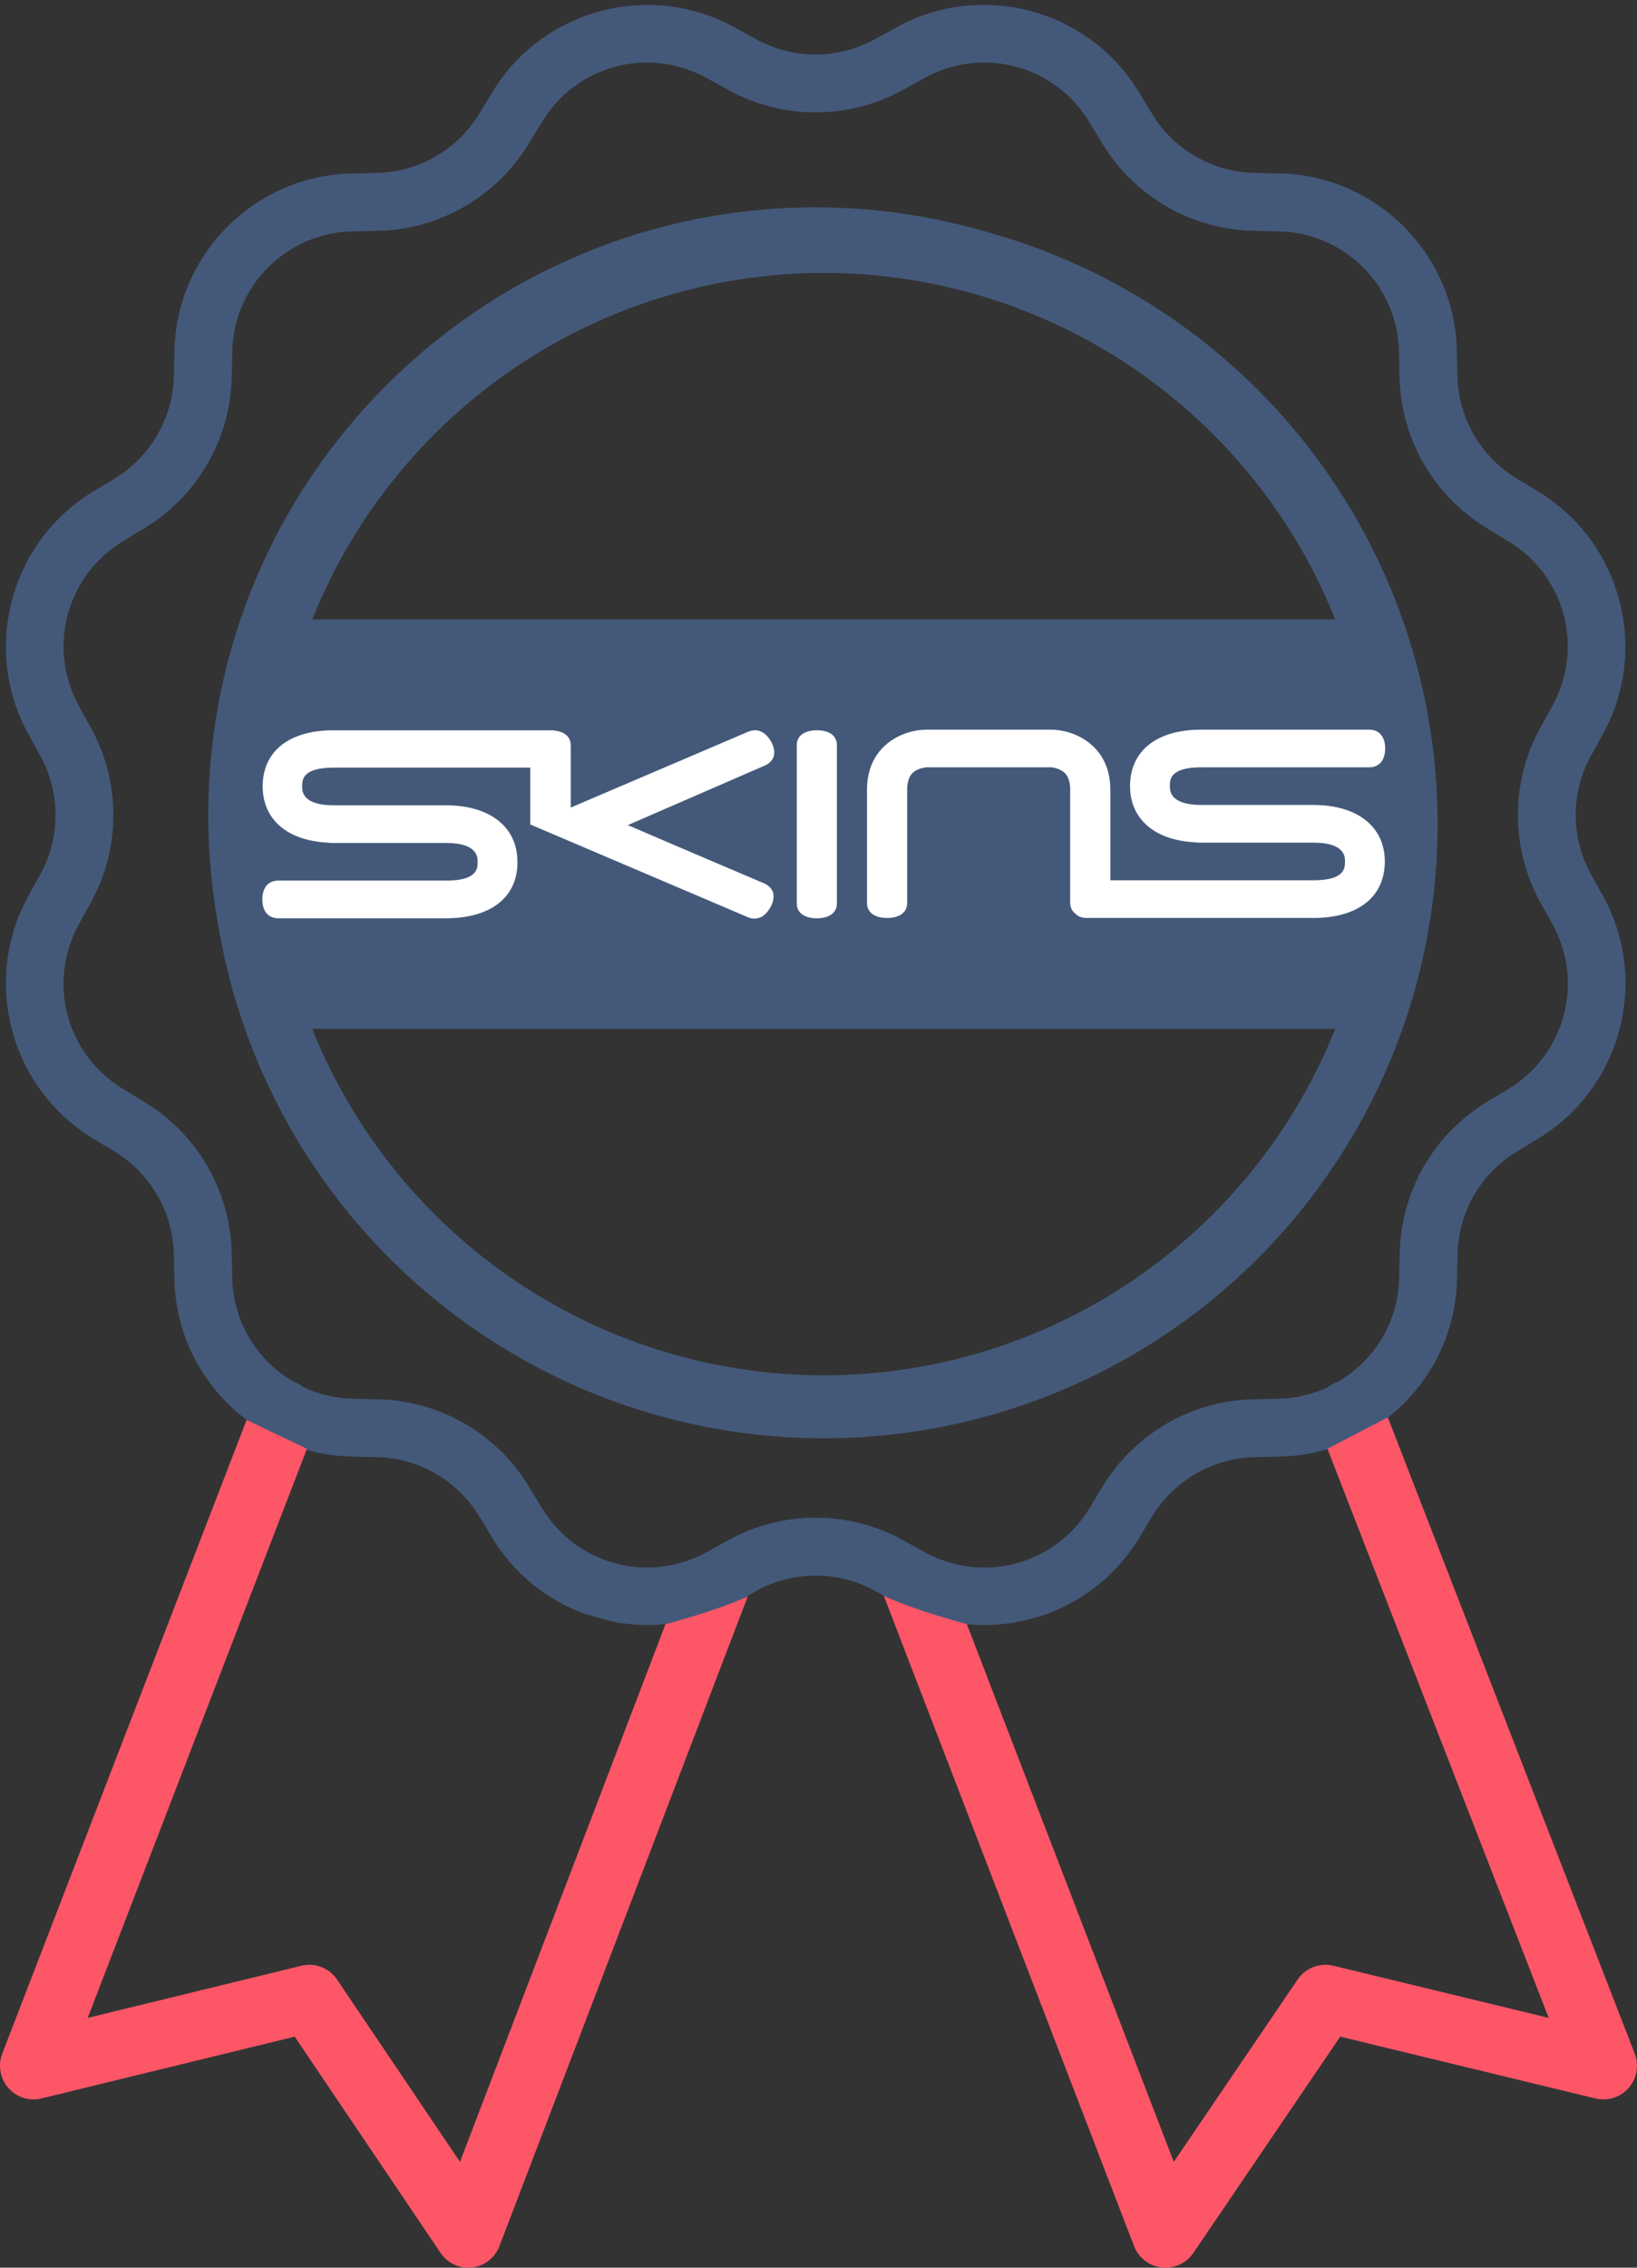 <svg width="312" height="432" viewBox="0 0 312 432" fill="none" xmlns="http://www.w3.org/2000/svg">
<rect x="0" y="0" width="312" height="432" fill="#333333" stroke="none"/>
<path d="M188.486 0.94C186.864 0.893 185.235 0.961 183.609 1.145C179.271 1.635 174.964 2.962 170.925 5.183L166.747 7.476C159.705 11.357 151.178 11.357 144.136 7.476L139.969 5.193C123.813 -3.689 103.386 1.776 93.842 17.554L91.366 21.624C87.189 28.515 79.817 32.781 71.78 32.951L67.01 33.059C48.576 33.437 33.617 48.394 33.244 66.836L33.137 71.595C32.971 79.641 28.7 87.028 21.82 91.18L17.739 93.657C1.968 103.207 -3.505 123.637 5.379 139.794L7.672 143.972C11.553 151.014 11.553 159.541 7.672 166.583L5.379 170.75C-3.503 186.905 1.961 207.338 17.75 216.888L21.82 219.364C28.711 223.541 32.967 230.913 33.137 238.95L33.244 243.72C33.473 254.841 39.031 264.669 47.435 270.821L1.47 390.337C0.745 392.222 1.109 394.352 2.417 395.89C3.726 397.428 5.771 398.127 7.748 397.713L56.523 387.441L84.766 428.518C85.924 430.205 87.922 431.111 89.955 430.872C91.988 430.633 93.721 429.287 94.456 427.376L141.756 304.382L144.158 303.058C151.2 299.177 159.737 299.177 166.779 303.058L169.17 304.371L216.47 427.376C217.205 429.287 218.938 430.633 220.971 430.872C223.004 431.111 225.002 430.205 226.161 428.518L254.403 387.441L303.179 397.713C305.155 398.127 307.2 397.428 308.509 395.89C309.818 394.352 310.181 392.222 309.456 390.337L263.491 270.832C271.903 264.682 277.464 254.851 277.693 243.72V243.709L277.8 238.95C277.966 230.903 282.226 223.516 289.106 219.364H289.117L293.187 216.888C308.958 207.337 314.442 186.908 305.558 170.75L305.548 170.729L303.222 166.562C299.353 159.523 299.356 150.997 303.233 143.961L305.526 139.794C314.406 123.642 308.949 103.197 293.165 93.646H293.154L289.095 91.18C282.204 87.004 277.938 79.621 277.768 71.584L277.66 66.825V66.814C277.282 48.383 262.329 33.433 243.894 33.048H243.884L239.125 32.94C231.078 32.775 223.691 28.514 219.539 21.635V21.624L217.062 17.554C210.795 7.196 199.843 1.274 188.486 0.94ZM122.688 11.923C123.79 11.893 124.897 11.945 126.004 12.073C128.955 12.415 131.892 13.329 134.661 14.851L138.806 17.134C149.151 22.835 161.721 22.835 172.066 17.134L176.233 14.841C187.311 8.75 201.083 12.439 207.63 23.261L210.096 27.331C216.196 37.438 227.081 43.72 238.888 43.966L243.658 44.074C256.307 44.334 266.39 54.409 266.646 67.051V67.062L266.742 71.821C266.992 83.619 273.278 94.491 283.378 100.612L287.448 103.078H287.459C298.285 109.626 301.959 123.397 295.868 134.475L293.574 138.642C287.874 148.987 287.874 161.557 293.574 171.902L293.585 171.913V171.924L295.911 176.091C301.976 187.161 298.282 200.915 287.48 207.456L283.41 209.921C273.302 216.021 267.021 226.906 266.775 238.713L266.667 243.483C266.496 251.936 261.884 259.171 255.103 263.165C254.354 263.387 253.66 263.765 253.068 264.274C250.204 265.597 247.053 266.403 243.69 266.471H243.679L238.92 266.568C227.122 266.817 216.25 273.103 210.128 283.203L207.663 287.273V287.284C201.115 298.11 187.344 301.784 176.265 295.693L172.098 293.4C161.753 287.699 149.184 287.699 138.838 293.4L134.672 295.693C123.596 301.782 109.821 298.085 103.274 287.273L100.809 283.214C94.707 273.103 83.828 266.81 72.017 266.568L67.258 266.471H67.247C63.869 266.401 60.699 265.585 57.826 264.253C57.267 263.778 56.619 263.419 55.92 263.198C49.092 259.214 44.441 251.969 44.27 243.483L44.162 238.724V238.713C43.91 226.919 37.634 216.052 27.538 209.932L23.457 207.456C12.63 200.908 8.946 187.137 15.037 176.058L17.33 171.913V171.902C23.026 161.559 23.029 148.995 17.33 138.653L15.037 134.486C8.948 123.411 12.645 109.636 23.457 103.089L27.516 100.623L27.527 100.612C37.627 94.511 43.916 83.633 44.162 71.832V71.821L44.259 67.062C44.515 54.415 54.606 44.329 67.247 44.074L72.006 43.977C83.804 43.728 94.677 37.441 100.798 27.341L103.274 23.271V23.261C107.568 16.163 114.973 12.132 122.688 11.923ZM155.463 39.498C91.557 39.498 39.694 91.361 39.694 155.267C39.694 219.173 91.557 271.036 155.463 271.036C218.416 271.036 269.58 220.683 271.092 158.088C271.116 157.103 270.612 156.18 269.77 155.668C268.929 155.155 267.878 155.131 267.014 155.603C266.149 156.076 265.602 156.974 265.58 157.959C264.138 217.627 215.479 265.523 155.463 265.523C94.537 265.523 45.207 216.193 45.207 155.267C45.207 94.34 94.537 45.011 155.463 45.011C173.921 45.011 191.269 49.592 206.554 57.608C207.429 58.109 208.508 58.092 209.367 57.564C210.227 57.036 210.729 56.08 210.676 55.073C210.624 54.065 210.026 53.167 209.116 52.731C193.077 44.319 174.834 39.498 155.463 39.498ZM222.155 61.527C220.984 61.586 219.978 62.38 219.649 63.505C219.319 64.631 219.737 65.841 220.691 66.523C229.004 72.647 236.413 79.873 242.71 88.036C243.307 88.826 244.282 89.235 245.264 89.107C246.245 88.98 247.083 88.336 247.459 87.42C247.835 86.504 247.691 85.457 247.082 84.677C240.468 76.103 232.686 68.511 223.964 62.087C223.446 61.693 222.805 61.495 222.155 61.527ZM255.545 100.106C254.573 100.107 253.674 100.618 253.177 101.453C252.68 102.288 252.659 103.322 253.122 104.176C255.818 109.322 258.096 114.711 259.97 120.306C260.241 121.288 261.033 122.041 262.029 122.262C263.024 122.484 264.06 122.137 264.722 121.362C265.385 120.587 265.565 119.51 265.192 118.561C263.229 112.701 260.838 107.03 257.999 101.614C257.53 100.69 256.581 100.107 255.545 100.106ZM57.309 275.871C60.382 276.849 63.636 277.415 67.01 277.486L71.78 277.593H71.791C79.837 277.759 87.214 282.03 91.366 288.91H91.377L93.842 292.99C97.966 299.801 104.128 304.679 111.091 307.322L116.41 308.851C120.221 309.638 124.159 309.791 128.071 309.26L87.92 413.648L63.533 378.17C62.272 376.338 60.035 375.442 57.858 375.898L15.403 384.835L57.309 275.871ZM253.617 275.881L295.523 384.835L253.068 375.898C250.891 375.442 248.654 376.338 247.394 378.17L223.006 413.648L182.855 309.26C196.113 311.068 209.79 305.069 217.095 292.99L219.56 288.92C223.737 282.03 231.12 277.763 239.157 277.593L243.916 277.486C247.291 277.417 250.543 276.859 253.617 275.881Z" fill="#44597A"/>
<circle cx="157" cy="157" r="111" stroke="#44597A" stroke-width="12"/>
<rect x="50" y="118" width="214" height="78" fill="#44597A"/>
<path fill-rule="evenodd" clip-rule="evenodd" d="M47 270.5L0.429 391.218C-0.426 393.443 0.018 395.963 1.582 397.757C3.146 399.551 5.571 400.324 7.876 399.761L56.17 387.985L83.968 429.188C85.3 431.164 87.613 432.231 89.971 431.958C92.328 431.685 94.34 430.118 95.192 427.89L142.531 304.091C138.22 306.167 130.774 308.376 126.837 309.412L87.67 411.839L64.238 377.107C62.746 374.894 60.045 373.846 57.462 374.476L16.714 384.412L58.5 276L47 270.5Z" fill="#FC5667"/>
<path fill-rule="evenodd" clip-rule="evenodd" d="M264.5 270L311.568 391.218C312.43 393.443 311.983 395.963 310.408 397.757C308.833 399.551 306.391 400.324 304.069 399.761L255.437 387.985L227.446 429.188C226.104 431.164 223.775 432.231 221.401 431.958C219.027 431.685 217.001 430.118 216.143 427.89L168.427 303.971C172.659 306.064 180.227 308.319 184.267 309.386L223.717 411.839L247.313 377.107C248.816 374.894 251.535 373.846 254.137 374.476L295.169 384.412L253 276L264.5 270Z" fill="#FC5667"/>
<path d="M155.681 139.124C153.306 139.124 151.855 140.175 151.855 141.969V172.088C151.855 173.882 153.306 174.933 155.681 174.933C158.055 174.933 159.507 173.882 159.507 172.088V141.969C159.507 140.175 158.121 139.124 155.681 139.124ZM250.345 153.349H228.971C222.968 153.349 222.968 150.627 222.968 149.761C222.968 148.524 222.968 146.174 228.971 146.174H260.965C262.879 146.174 264 144.814 264 142.587C264 140.361 262.879 139 260.965 139H228.971C220.461 139 215.382 143.02 215.382 149.761C215.382 156.07 220.131 160.09 227.784 160.461C227.916 160.461 228.113 160.523 228.245 160.523H250.345C256.348 160.523 256.348 163.244 256.348 164.11C256.348 165.347 256.348 167.697 250.345 167.697H211.621V150.442C211.621 142.031 204.827 139 200.275 139H176.592C172.041 139 165.246 142.031 165.246 150.442V172.026C165.246 173.82 166.697 174.871 169.072 174.871C171.447 174.871 172.898 173.82 172.898 172.026V150.442C172.898 147.72 174.152 147.04 174.547 146.793C175.537 146.236 176.592 146.174 176.658 146.174H200.275C200.275 146.174 201.396 146.236 202.32 146.793C202.716 147.04 203.969 147.72 203.969 150.442V172.026C203.969 172.83 204.299 173.511 204.893 174.005C205.42 174.562 206.146 174.871 207.004 174.871H250.345C258.855 174.871 263.934 170.851 263.934 164.11C263.934 157.492 258.723 153.349 250.345 153.349ZM147.435 144.195C147.699 143.391 147.567 142.34 146.973 141.288C146.379 140.237 145.588 139.495 144.73 139.247C144.004 139 143.213 139.124 142.355 139.495C142.355 139.495 120.388 148.896 108.777 153.843V141.969C108.777 140.361 107.59 139.371 105.677 139.186C105.479 139.124 105.281 139.124 105.083 139.124H63.721C55.145 139.062 50.066 143.082 50.066 149.823C50.066 156.132 54.816 160.152 62.468 160.523C62.6 160.523 62.798 160.585 62.93 160.585H85.029C91.032 160.585 91.032 163.306 91.032 164.172C91.032 165.409 91.032 167.759 85.029 167.759H53.035C51.121 167.759 50 169.12 50 171.346C50 173.573 51.121 174.933 53.035 174.933H85.029C93.539 174.933 98.684 170.913 98.618 164.172C98.618 157.554 93.407 153.41 84.963 153.41H63.589C57.586 153.41 57.586 150.689 57.586 149.823C57.586 148.586 57.586 146.236 63.589 146.236H101.059V157.059L142.289 174.624C143.081 174.995 143.872 175.119 144.598 174.871C145.522 174.624 146.247 173.882 146.841 172.83C147.435 171.779 147.567 170.728 147.303 169.924C147.039 169.243 146.511 168.687 145.719 168.316C145.719 168.316 129.689 161.512 119.662 157.183L145.851 145.803C146.643 145.432 147.171 144.875 147.435 144.195Z" fill="white"/>
</svg>
